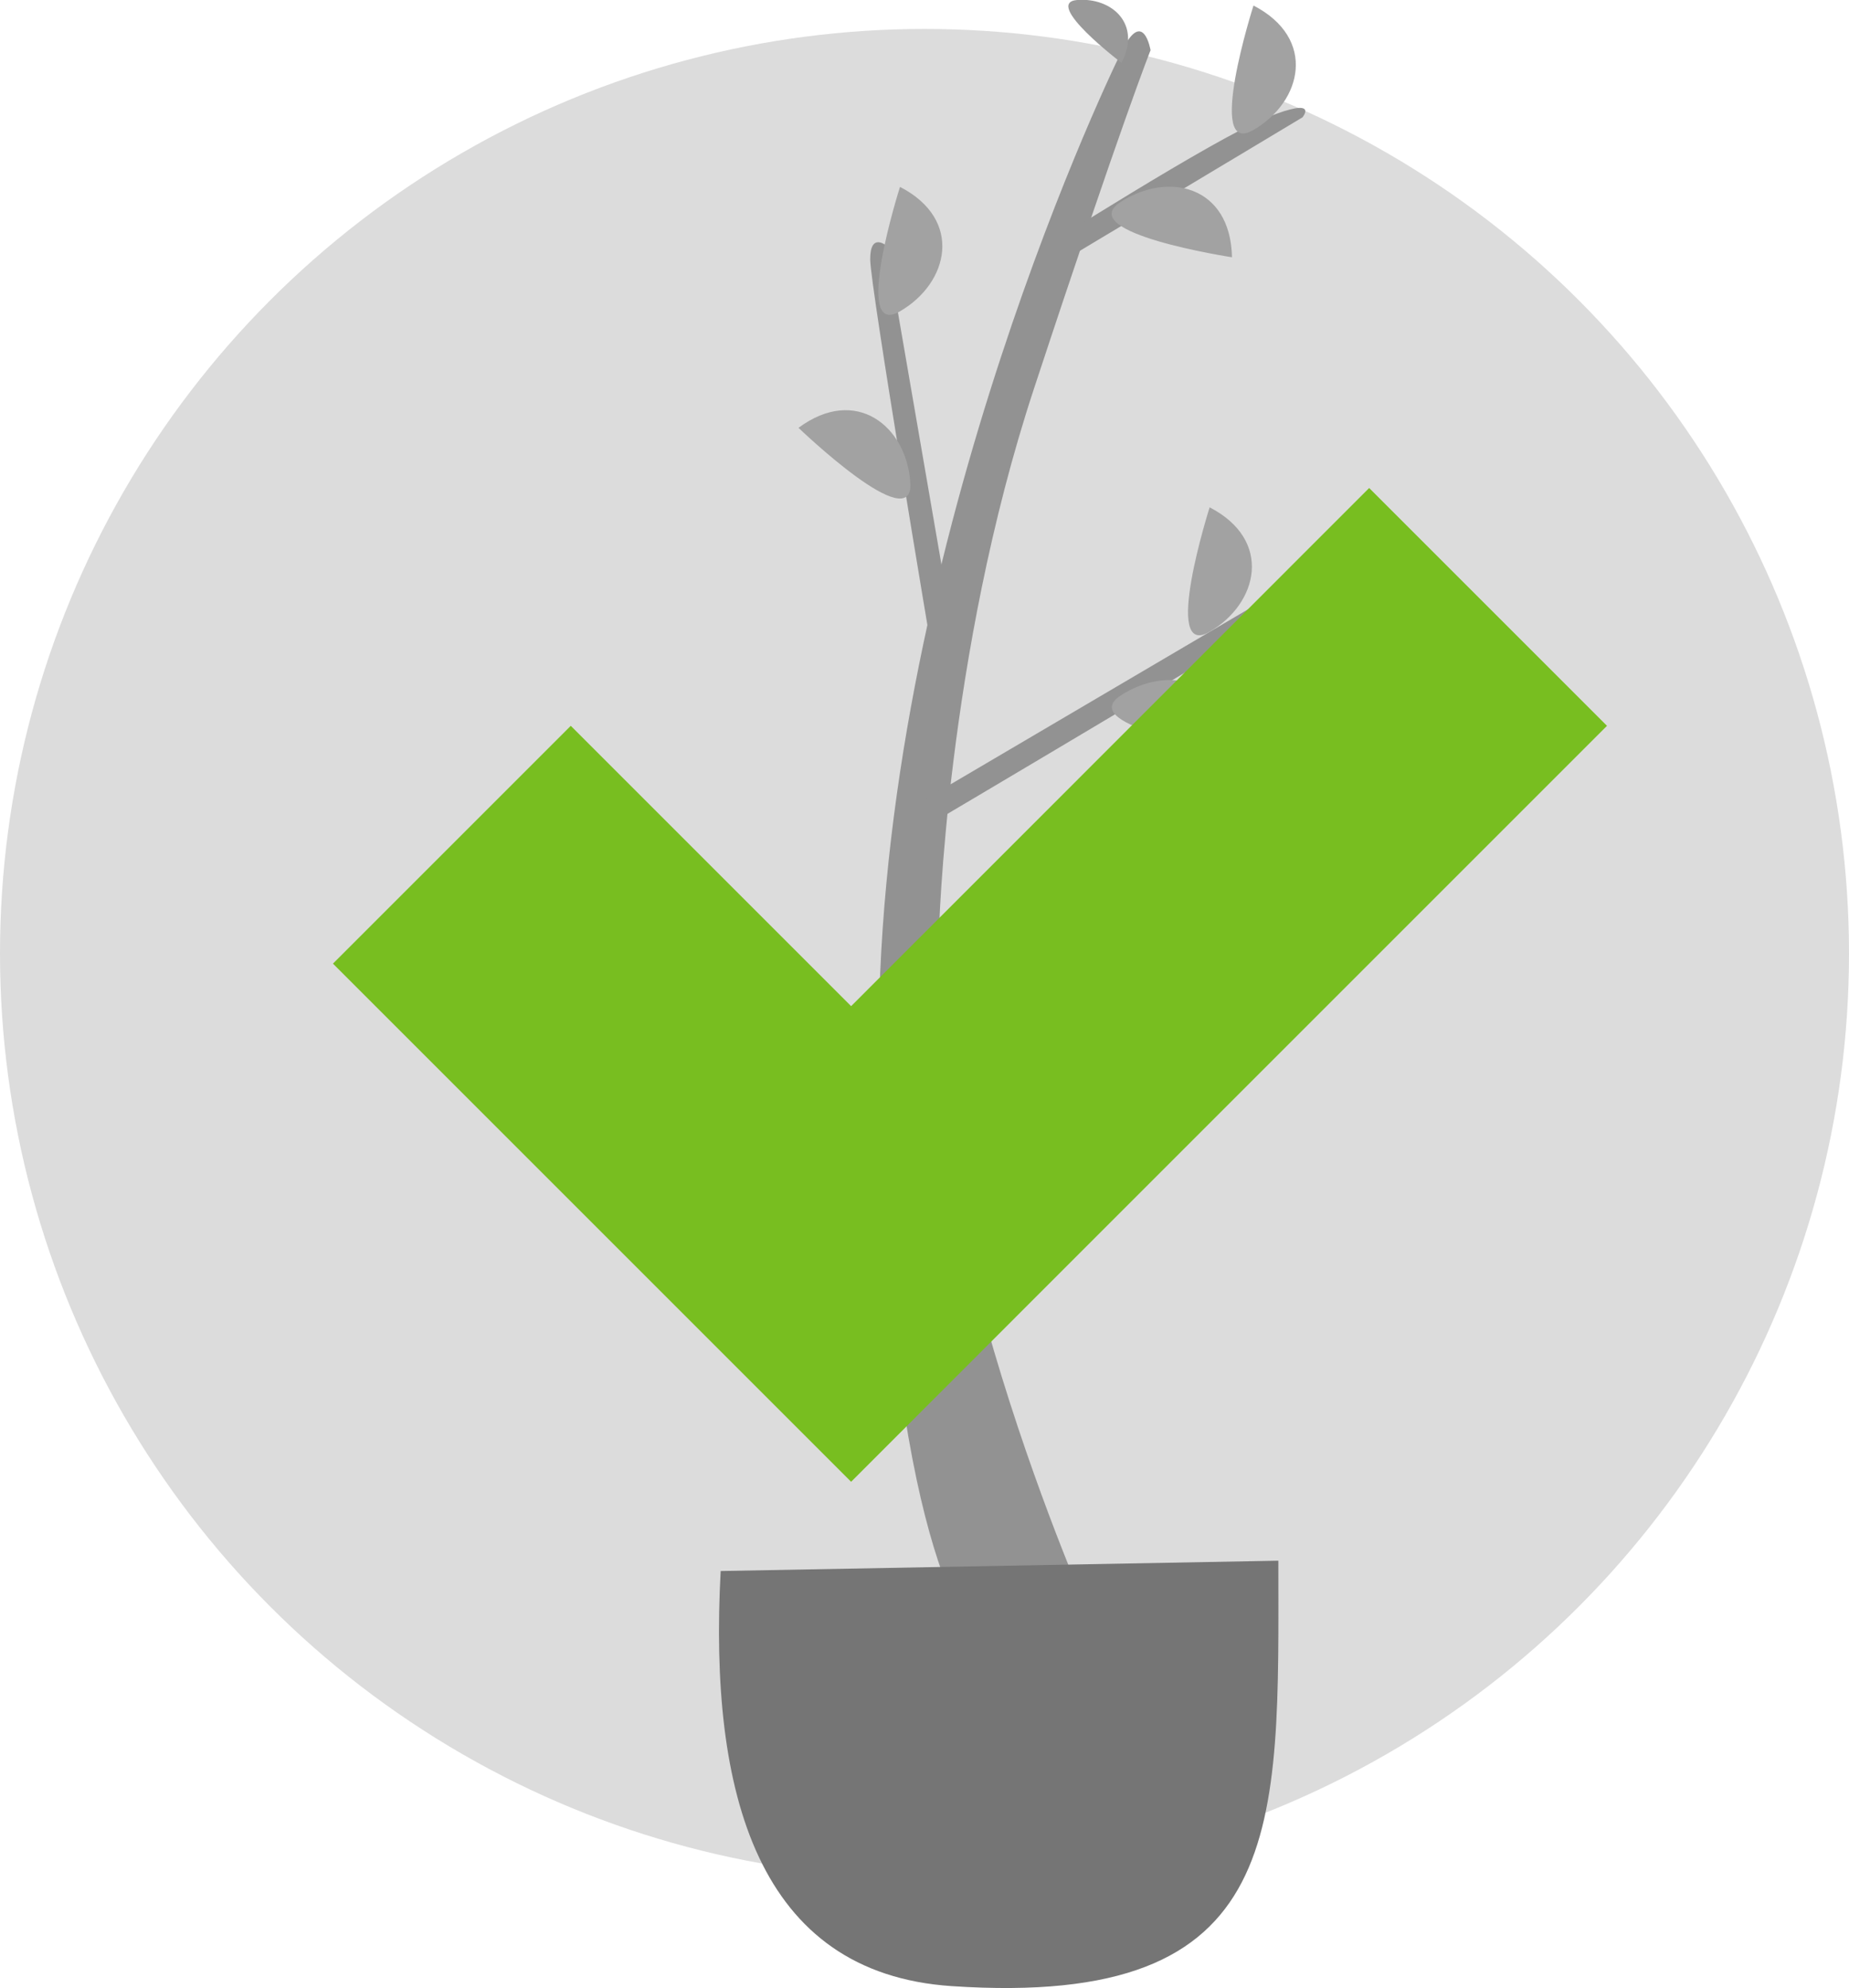 <svg xmlns="http://www.w3.org/2000/svg" viewBox="0 0 153.94 165.52"><defs><style>.cls-1{fill:#dcdcdc;}.cls-2{fill:#929292;}.cls-3{fill:#a2a2a2;}.cls-4{fill:#999;}.cls-5{fill:#757575;}.cls-6{fill:#78be20;}</style></defs><title>Ресурс 12</title><g id="Слой_2" data-name="Слой 2"><g id="Layer_2" data-name="Layer 2"><circle class="cls-1" cx="76.97" cy="79.38" r="76.97"/><path class="cls-2" d="M81.13,136.28s7.65,1.17,9.71-1.47c0,0-15.61-34.78-12.67-57.11,0,0,.58-23.09,7.92-45.36s9.7-28.16,9.7-28.16-.59-3.53-2.36,0S72.56,48.32,73.17,88.63,81.13,136.28,81.13,136.28Z"/><path class="cls-2" d="M77,91l6-13.55s-.51-2.11-1.52-.16C79.72,80.71,77,87.74,77,87.74Z"/><path class="cls-2" d="M77,66.56l38.53-22.67s1.76.29,0,1.77S75.81,69.58,75.81,69.58Z"/><path class="cls-2" d="M79.15,51.46l-5.35-31s-1.36-1.16-1.35,1.14S77.59,54.3,77.59,54.3Z"/><path class="cls-2" d="M89.91,20.88,108.44,9.77s1.47-1.77-2.94,0S86.44,20.88,86.44,20.88Z"/><path class="cls-3" d="M100.71,42.24c5.29,2.74,4.05,8,0,10.36S100.71,42.24,100.71,42.24Z"/><path class="cls-3" d="M104.36.46c5.3,2.75,4.06,8,0,10.36S104.36.46,104.36.46Z"/><path class="cls-3" d="M74.93,15.56c5.3,2.74,4.06,8,0,10.36S74.93,15.56,74.93,15.56Z"/><path class="cls-3" d="M66.48,35.62c4.79-3.55,9-.13,9.31,4.56S66.48,35.62,66.48,35.62Z"/><path class="cls-3" d="M102.58,62.5c-.11-6-5.35-7.17-9.28-4.59S102.58,62.5,102.58,62.5Z"/><path class="cls-4" d="M118.78,47.8c-1.49-3.37-4.75-2.8-6.37-.4S118.78,47.8,118.78,47.8Z"/><path class="cls-4" d="M93.37,5.23C95.06,2,92.57-.23,89.68,0S93.37,5.23,93.37,5.23Z"/><path class="cls-3" d="M102.57,21.42c-.12-6-5.36-7.16-9.29-4.59S102.57,21.42,102.57,21.42Z"/><path class="cls-3" d="M91.47,82.34c-.12-6-5.36-7.17-9.29-4.59S91.47,82.34,91.47,82.34Z"/><path class="cls-5" d="M60,130.8c-1,18.57,3.11,33.48,19.23,34.56,28.14,1.88,27.21-13.13,27.2-35.42Z"/><polygon class="cls-6" points="113.99 40.63 70.86 83.77 47.52 60.43 27.72 80.23 70.86 123.37 90.65 103.57 133.79 60.43 113.99 40.63"/></g></g></svg>